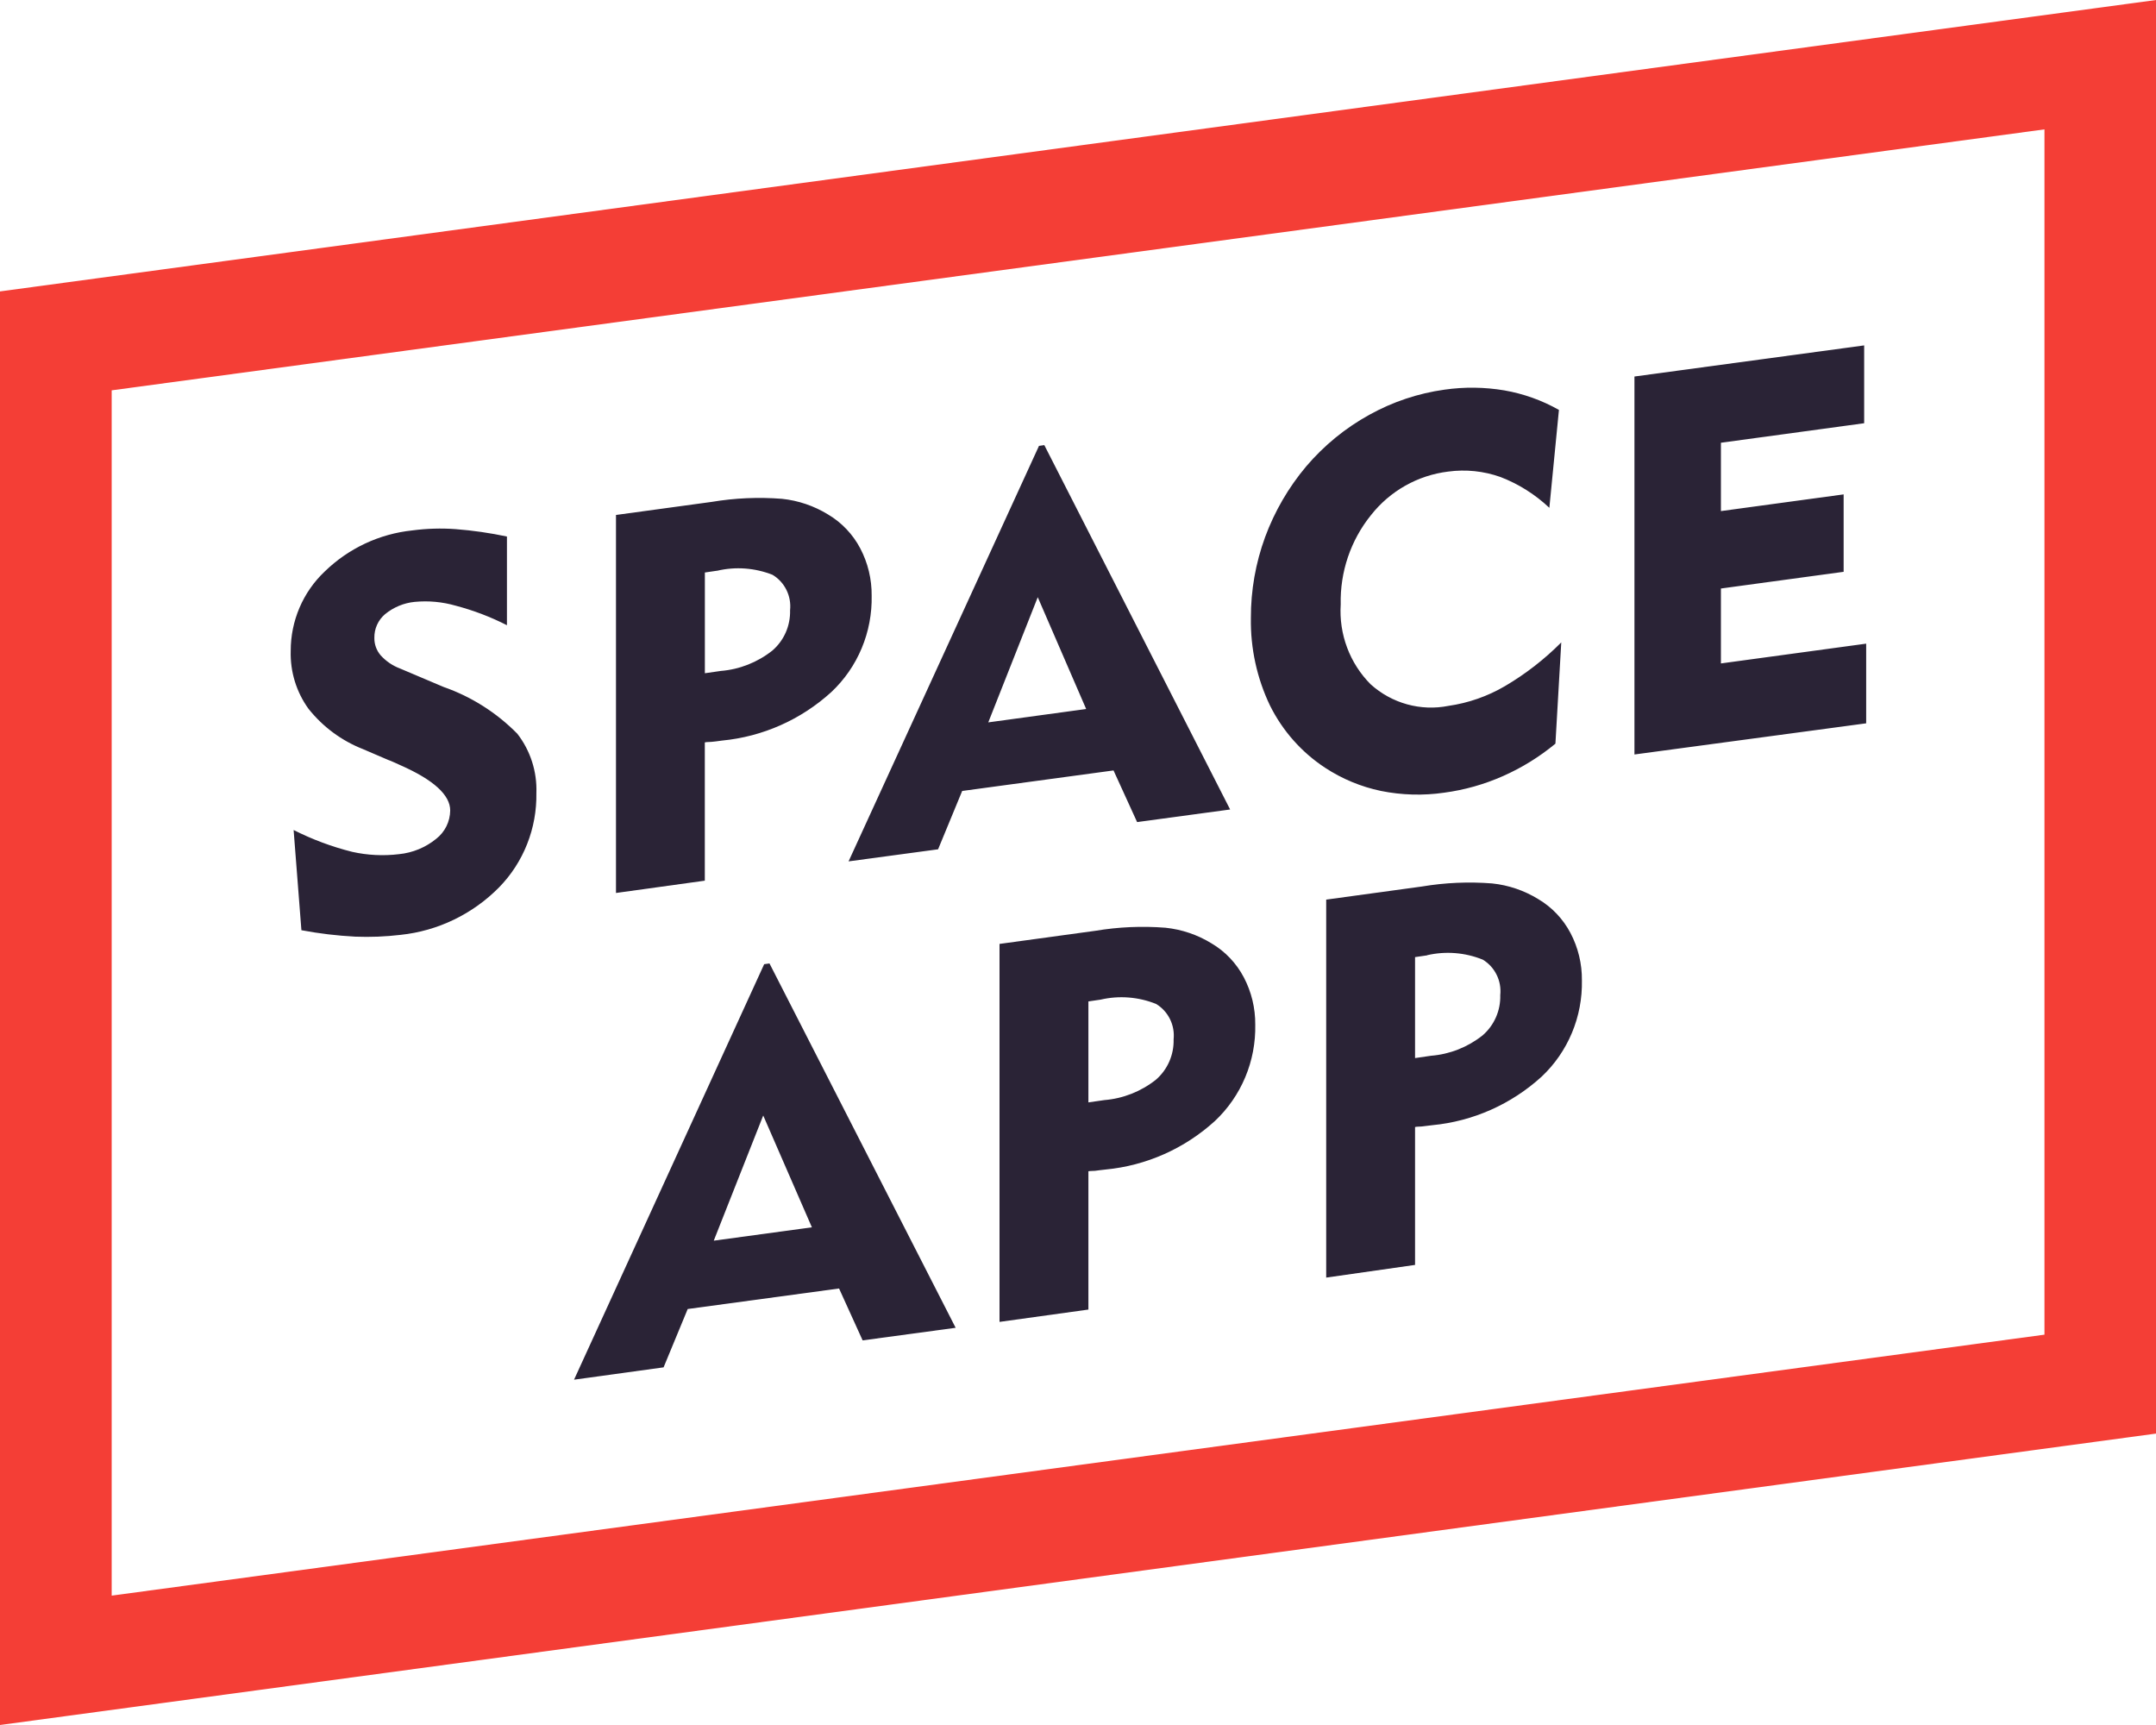 <svg width="75" height="60" viewBox="0 0 75 60" fill="none" xmlns="http://www.w3.org/2000/svg">
<path d="M0 60L75 49.864V0L0 10.136V60ZM3.885 13.577L71.12 4.5V46.423L3.885 55.5V13.577Z" fill="#F43E36"/>
<path d="M10.214 28.87C10.863 29.198 11.546 29.453 12.25 29.629C12.785 29.749 13.337 29.776 13.881 29.71C14.355 29.663 14.806 29.477 15.177 29.174C15.325 29.058 15.446 28.909 15.53 28.739C15.614 28.569 15.659 28.381 15.661 28.191C15.661 27.655 15.088 27.128 13.933 26.618C13.748 26.537 13.608 26.466 13.5 26.431L12.627 26.056C11.884 25.765 11.23 25.281 10.731 24.653C10.31 24.071 10.092 23.363 10.113 22.641C10.112 22.123 10.216 21.611 10.42 21.135C10.623 20.66 10.921 20.233 11.295 19.879C12.126 19.071 13.2 18.568 14.346 18.449C14.843 18.383 15.345 18.368 15.844 18.404C16.446 18.45 17.045 18.537 17.635 18.662V21.747C17.067 21.457 16.47 21.23 15.854 21.068C15.39 20.934 14.905 20.889 14.425 20.935C14.047 20.972 13.688 21.122 13.393 21.364C13.274 21.465 13.18 21.591 13.116 21.733C13.051 21.876 13.02 22.031 13.023 22.187C13.019 22.411 13.098 22.627 13.243 22.795C13.428 22.999 13.657 23.155 13.913 23.251L15.43 23.894C16.396 24.231 17.274 24.788 17.996 25.521C18.451 26.108 18.686 26.838 18.659 27.584C18.669 28.19 18.561 28.793 18.338 29.356C18.116 29.919 17.784 30.432 17.363 30.863C16.442 31.797 15.23 32.381 13.933 32.517C13.41 32.579 12.882 32.6 12.355 32.579C11.727 32.546 11.102 32.472 10.485 32.355L10.214 28.87ZM24.944 19.851L24.52 19.913V23.417L25.075 23.337C25.727 23.284 26.35 23.038 26.866 22.63C27.066 22.458 27.226 22.243 27.333 22C27.44 21.757 27.491 21.493 27.484 21.227C27.51 20.984 27.466 20.739 27.358 20.52C27.25 20.301 27.082 20.119 26.875 19.994C26.26 19.751 25.587 19.701 24.944 19.853V19.851ZM21.428 31.06V17.912L24.759 17.457C25.565 17.322 26.385 17.286 27.201 17.35C27.769 17.409 28.318 17.595 28.807 17.896C29.28 18.176 29.668 18.584 29.926 19.075C30.192 19.581 30.328 20.146 30.322 20.719C30.335 21.347 30.217 21.97 29.975 22.548C29.733 23.126 29.374 23.645 28.919 24.072C27.863 25.033 26.531 25.624 25.117 25.759C24.949 25.786 24.827 25.795 24.747 25.804C24.668 25.814 24.588 25.804 24.518 25.823V30.632L21.428 31.06ZM34.379 25.126L37.784 24.661L36.1 20.772L34.379 25.126ZM29.519 29.961L36.143 15.509L36.328 15.482L42.792 28.156L39.556 28.594L38.736 26.798L33.471 27.512L32.633 29.541L29.519 29.961ZM53.897 17.663C53.403 17.197 52.825 16.833 52.195 16.591C51.612 16.384 50.989 16.32 50.378 16.403C49.319 16.531 48.352 17.077 47.688 17.922C46.984 18.796 46.612 19.896 46.639 21.023C46.606 21.535 46.682 22.048 46.862 22.527C47.041 23.006 47.321 23.441 47.68 23.802C48.044 24.13 48.477 24.368 48.947 24.498C49.416 24.628 49.909 24.647 50.387 24.552C51.08 24.453 51.748 24.219 52.354 23.864C53.068 23.444 53.725 22.934 54.311 22.345L54.108 25.866C53.556 26.323 52.944 26.702 52.291 26.991C51.636 27.282 50.944 27.478 50.235 27.572C49.505 27.678 48.762 27.657 48.039 27.511C47.349 27.367 46.69 27.094 46.098 26.706C45.278 26.169 44.615 25.419 44.176 24.535C43.724 23.588 43.497 22.547 43.514 21.496C43.511 20.536 43.679 19.583 44.008 18.683C44.339 17.786 44.823 16.954 45.436 16.225C46.055 15.497 46.799 14.888 47.632 14.429C48.445 13.977 49.333 13.68 50.252 13.553C50.943 13.454 51.645 13.463 52.333 13.579C52.999 13.695 53.64 13.924 54.23 14.258L53.897 17.663ZM56.857 26.243V13.096L64.848 12.014V14.721L59.865 15.4V17.777L64.134 17.196V19.889L59.865 20.47V23.076L64.918 22.388V25.159L56.857 26.243Z" fill="#2A2336"/>
<path d="M24.829 43.154L28.243 42.689L26.55 38.8L24.829 43.154ZM19.969 47.989L26.583 33.537L26.768 33.511L33.244 46.184L30.008 46.622L29.188 44.817L23.923 45.531L23.084 47.56L19.969 47.989ZM38.285 34.77L37.862 34.832V38.344L38.417 38.264C39.069 38.211 39.692 37.965 40.208 37.557C40.408 37.385 40.567 37.17 40.674 36.927C40.781 36.684 40.833 36.42 40.826 36.154C40.851 35.911 40.808 35.666 40.7 35.447C40.592 35.228 40.424 35.045 40.217 34.92C39.603 34.673 38.929 34.62 38.285 34.77V34.77ZM34.77 45.979V32.832L38.1 32.376C38.907 32.241 39.727 32.205 40.543 32.269C41.111 32.328 41.66 32.514 42.148 32.815C42.622 33.095 43.01 33.504 43.268 33.994C43.534 34.5 43.671 35.065 43.666 35.639C43.679 36.266 43.561 36.889 43.319 37.467C43.077 38.045 42.717 38.564 42.263 38.991C41.207 39.952 39.874 40.544 38.461 40.679C38.293 40.696 38.171 40.714 38.091 40.724C38.012 40.733 37.932 40.724 37.862 40.74V45.55L34.77 45.979ZM49.649 33.229L49.225 33.291V36.803L49.78 36.722C50.433 36.67 51.056 36.424 51.571 36.016C51.772 35.844 51.931 35.629 52.038 35.386C52.145 35.143 52.197 34.879 52.189 34.613C52.215 34.37 52.171 34.124 52.063 33.906C51.956 33.687 51.788 33.504 51.581 33.379C50.967 33.13 50.292 33.076 49.647 33.224L49.649 33.229ZM46.134 44.438V31.291L49.464 30.835C50.271 30.7 51.091 30.664 51.906 30.728C52.475 30.787 53.023 30.973 53.512 31.274C53.986 31.554 54.373 31.962 54.632 32.453C54.898 32.959 55.035 33.524 55.029 34.097C55.042 34.725 54.924 35.348 54.682 35.926C54.441 36.504 54.081 37.023 53.627 37.45C52.571 38.411 51.238 39.002 49.825 39.137C49.657 39.156 49.534 39.173 49.455 39.182C49.375 39.192 49.296 39.182 49.225 39.201V43.997L46.134 44.438Z" fill="#2A2336"/>
</svg>
